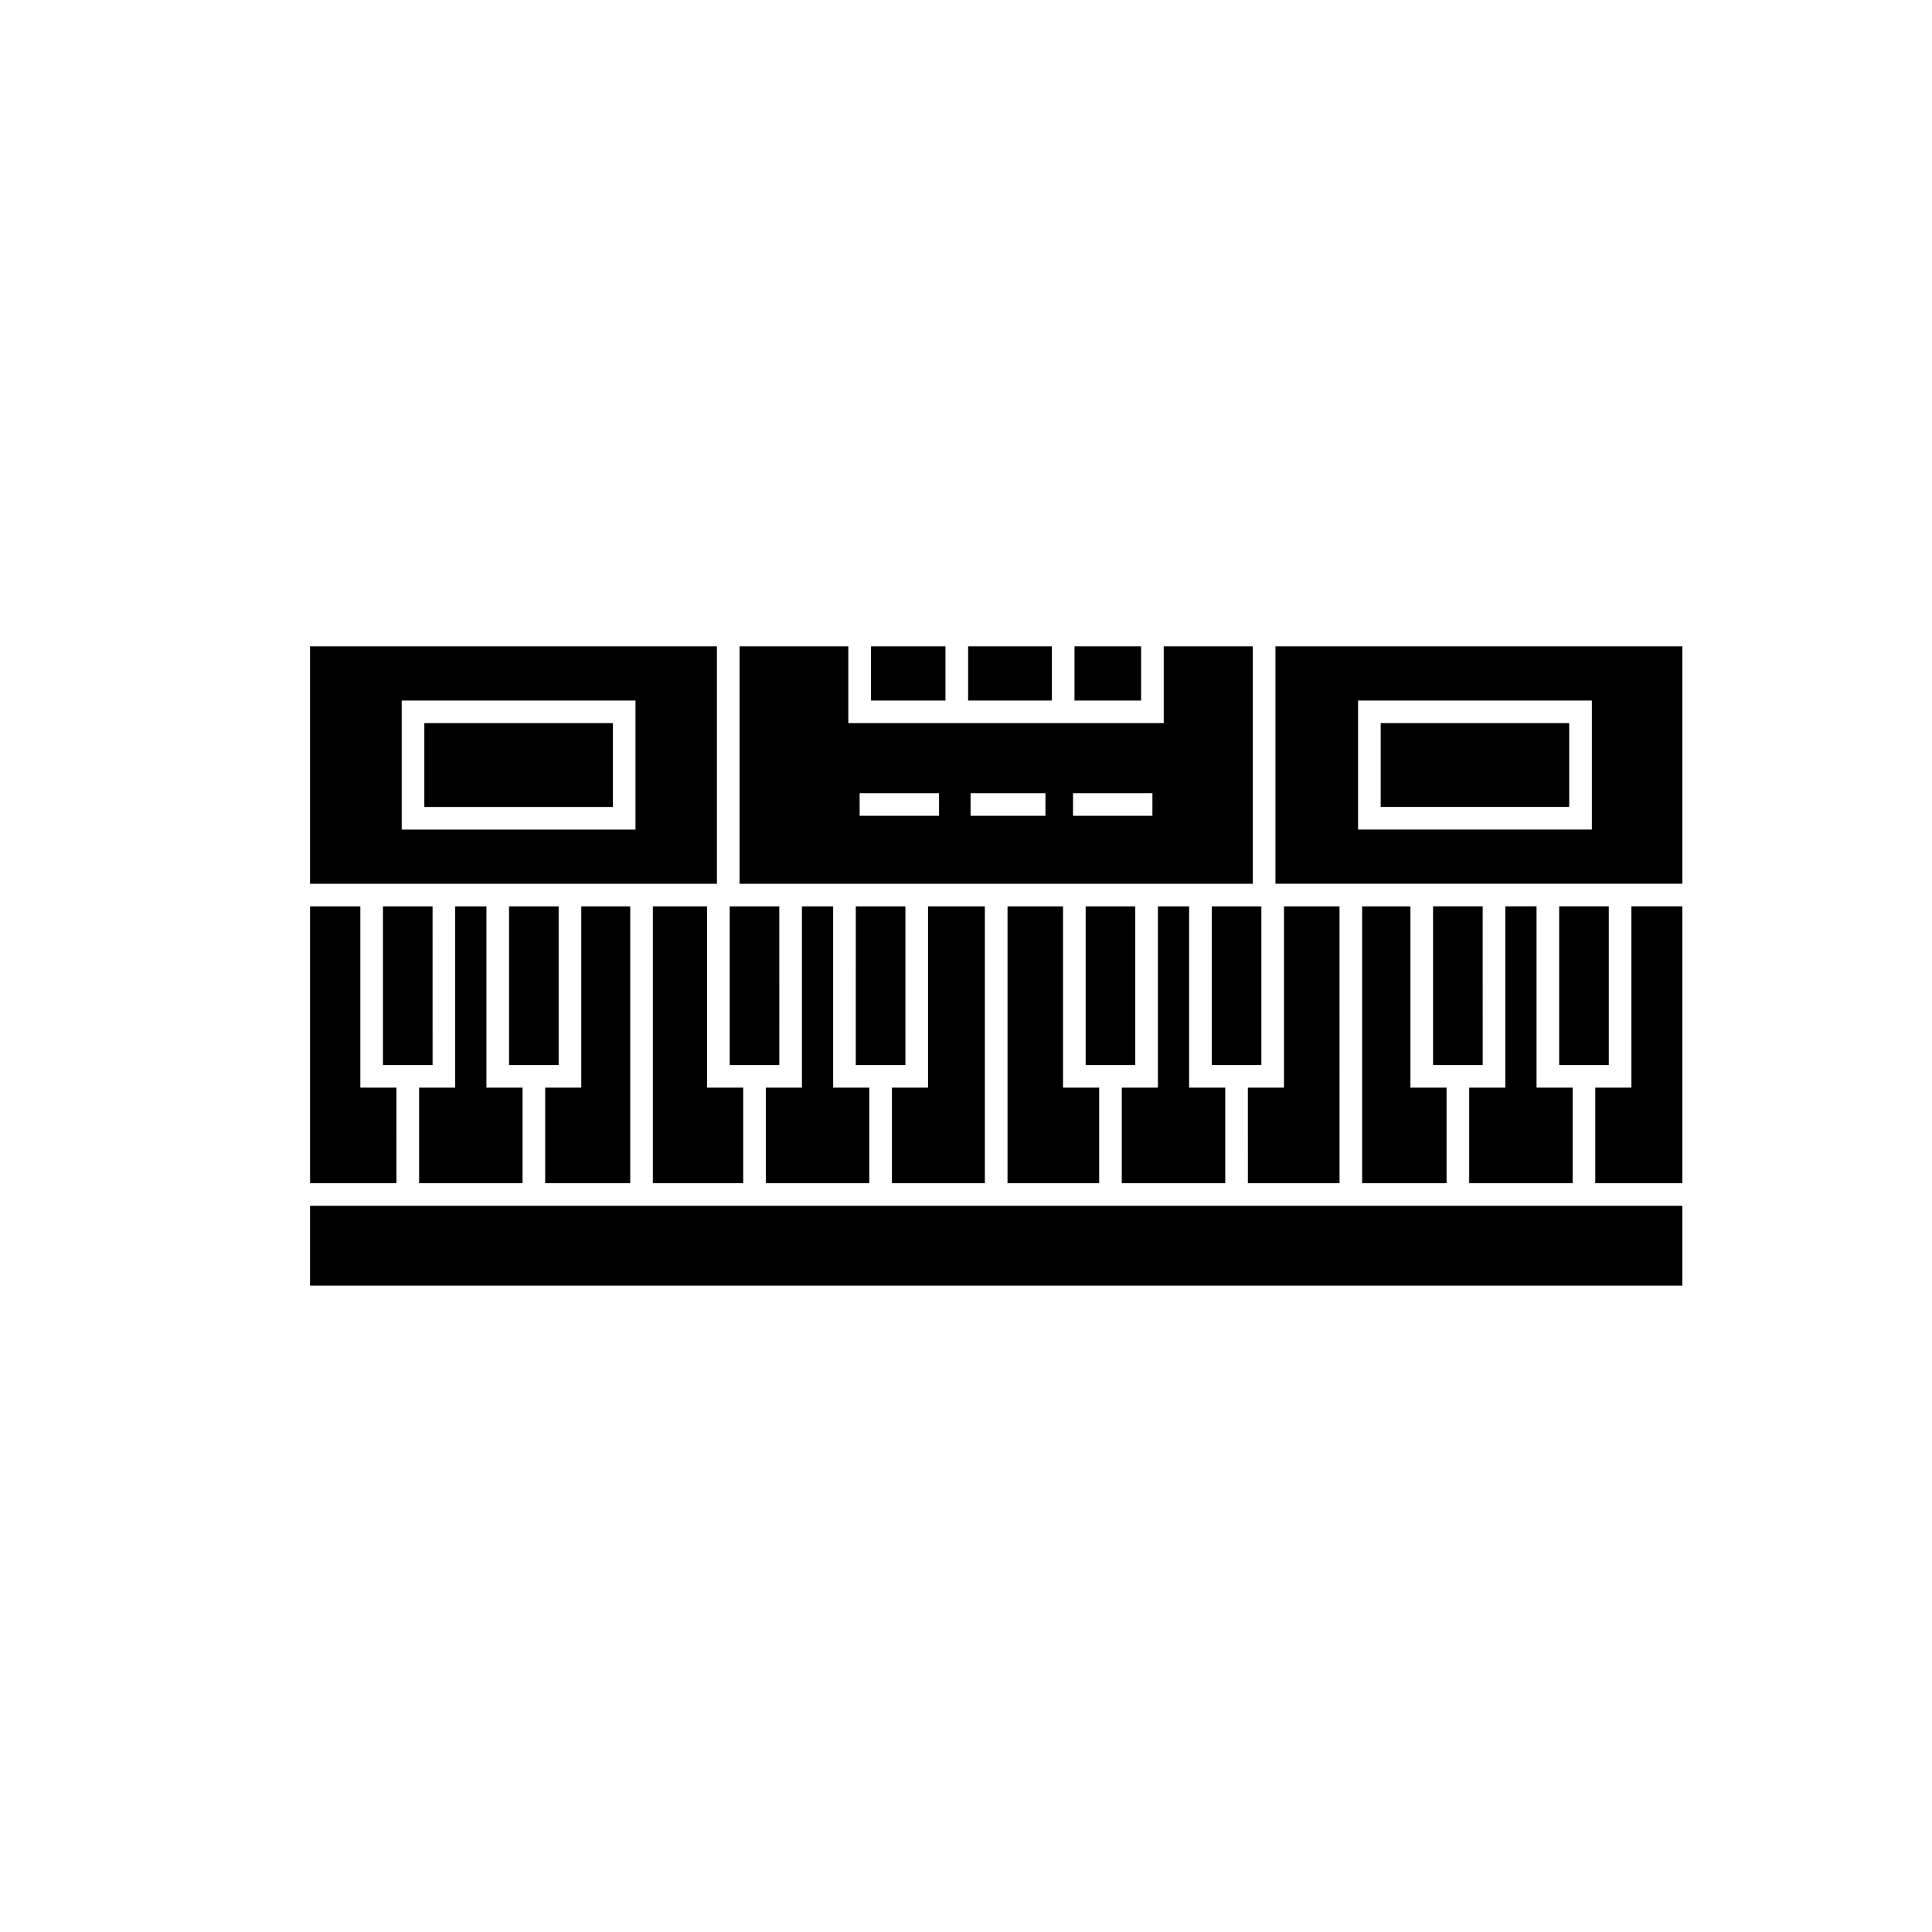 <?xml version="1.0" encoding="UTF-8"?>
<!-- Uploaded to: ICON Repo, www.svgrepo.com, Generator: ICON Repo Mixer Tools -->
<svg fill="#000000" width="800px" height="800px" version="1.1" viewBox="144 144 512 512" xmlns="http://www.w3.org/2000/svg">
 <path d="m383.94 426.24h-13.148l0.004-42.039h13.148zm-27.418-42.039v48.035h-9.57v25.328h27.414v-25.328h-9.57v-48.035zm48.477 0h-15.059v48.035h-9.574v25.328h24.633zm-48.477-5.996h-16.535v-62.922h28.828v20.359h83.586v-20.359h23.609v62.922zm71.84-18.016h21.039v-5.996l-21.039-0.004zm-27.148 0h19.84v-5.996l-19.84-0.004zm-29.395 0h21.039v-5.996l-21.043-0.004zm-21.297 24.012h-13.145v42.039h13.148zm-94.07-26.355h49.961v-22.203h-49.961zm74.926 26.355h-14.363v73.363h23.941v-25.328h-9.578zm63.18-68.918h-19.742v14.363h19.742zm-155.07 62.922h-13.324v-62.922h107.83v62.922zm10.965-14.363h61.957v-34.199h-61.957zm160.55 20.359v73.363h24.285v-25.328h-9.574v-48.035zm54.129 42.039h13.145v-42.039h-13.148zm-20.27-42.039h-13.148v42.039h13.148zm29.84 73.363h24.289l-0.004-73.363h-14.715v48.035h-9.574zm-5.996-25.328h-9.574v-48.035h-8.273v48.035h-9.574v25.328h27.418zm-45.949-116.96-22.195 0.004v14.363h22.195zm23.652 0-17.656 0.004v14.363h17.652zm-35.406 148.28h-184.84v21.156h363.67v-21.156zm131.92-79.359v48.035h-9.57v25.328h27.414v-25.328h-9.57v-48.035zm33.418 48.035h-9.578v25.328h23.07v-73.363h-13.496zm-5.996-48.035h-13.148v42.039h13.148zm-46.562 42.039h13.148l-0.008-42.039h-13.148zm-13.887-68.395h49.961v-22.203h-49.961zm-27.887-42.562h107.83v62.922h-107.83zm21.891 48.559h61.957v-34.199h-61.957zm-211.85 20.359h-13.148v42.039h13.148zm-33.418 0h-13.141v42.039h13.145zm52.387 0h-12.973v48.035h-9.57v25.328h22.543zm-61.957 48.035h-9.57v-48.035h-13.324v73.363h22.895zm255.92-48.035v73.363h22.371v-25.328h-9.574v-48.035zm-222.5 48.035h-9.574v-48.035h-8.273v48.035h-9.57v25.328h27.418z"/>
</svg>
